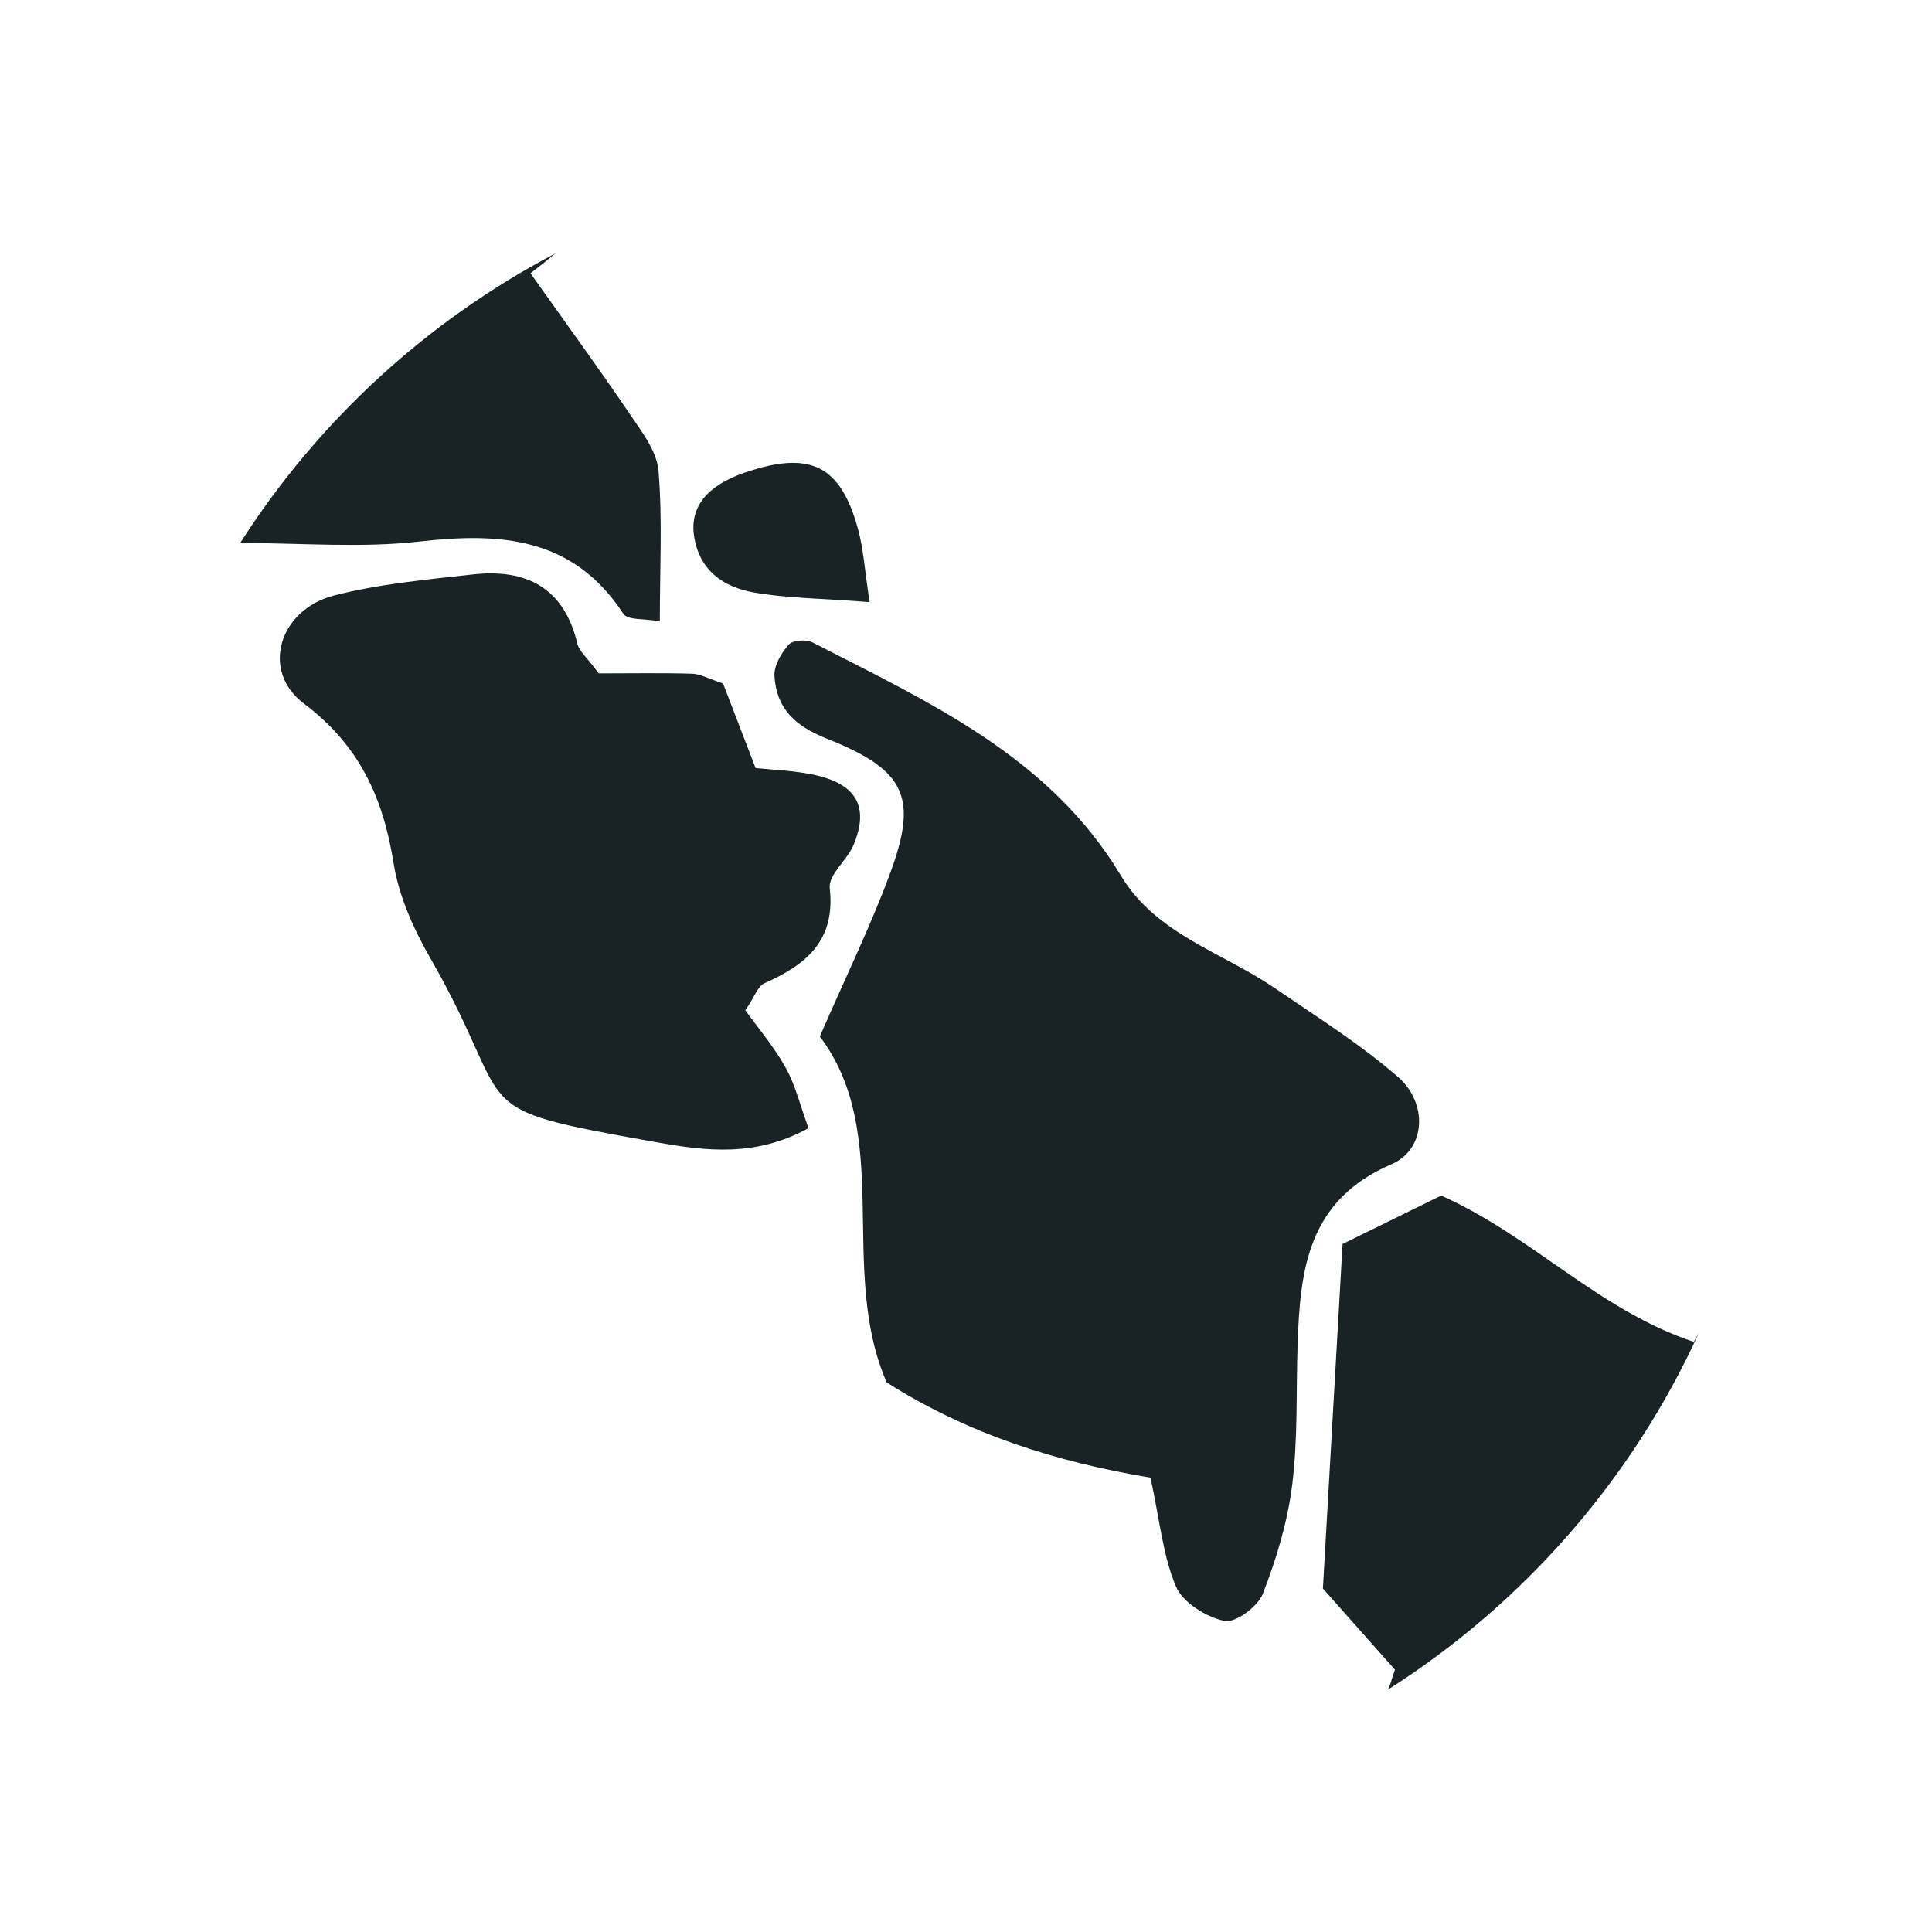 <svg xmlns="http://www.w3.org/2000/svg" xmlns:xlink="http://www.w3.org/1999/xlink" width="72" height="72" viewBox="0 0 72 72">
  <g fill="#192325" fill-rule="evenodd">
    <path id="staywithme-a" d="M53.708,44.555 C57.131,46.088 59.569,48.821 63.124,50.009 C63.187,49.892 63.249,49.784 63.312,49.673 C60.814,55.144 56.769,59.758 51.732,62.962 C51.807,62.815 51.853,62.621 51.916,62.424 L51.987,62.226 L50.892,60.993 C50.347,60.378 49.808,59.771 49.301,59.199 C49.549,54.854 49.785,50.725 50.034,46.361 C51.32,45.729 52.569,45.115 53.708,44.555 Z M30.279,23.94 C34.613,26.17 39.106,28.183 41.776,32.637 C43.08,34.813 45.544,35.484 47.497,36.818 C49.062,37.886 50.683,38.902 52.105,40.14 C53.215,41.107 53.148,42.832 51.857,43.387 C48.748,44.723 48.453,47.293 48.359,50.074 C48.3,51.824 48.373,53.589 48.159,55.318 C47.988,56.706 47.571,58.089 47.062,59.396 C46.875,59.876 46.033,60.496 45.63,60.408 C44.949,60.26 44.082,59.726 43.826,59.126 C43.339,57.986 43.227,56.685 42.876,55.068 C39.306,54.471 36.073,53.436 33.045,51.52 C31.212,47.32 33.319,42.28 30.553,38.627 C31.547,36.341 32.449,34.501 33.157,32.588 C34.213,29.736 33.789,28.712 30.839,27.538 C29.626,27.056 28.944,26.419 28.862,25.201 C28.836,24.814 29.113,24.339 29.39,24.026 C29.539,23.858 30.046,23.819 30.279,23.94 Z M21.517,23.991 C21.583,24.269 21.871,24.495 22.314,25.095 C23.589,25.095 24.695,25.074 25.801,25.108 C26.104,25.118 26.401,25.292 26.946,25.471 C27.273,26.321 27.656,27.319 28.158,28.624 C28.708,28.681 29.474,28.708 30.219,28.851 C31.894,29.172 32.416,30.033 31.81,31.487 C31.573,32.057 30.867,32.6 30.922,33.094 C31.144,35.07 30.033,35.956 28.481,36.646 C28.246,36.75 28.133,37.125 27.777,37.651 C28.239,38.295 28.836,38.995 29.276,39.782 C29.639,40.431 29.816,41.184 30.131,42.043 C28.152,43.125 26.339,42.904 24.434,42.563 C17.04,41.243 19.396,41.561 16.027,35.688 C15.409,34.611 14.866,33.401 14.672,32.19 C14.281,29.742 13.414,27.792 11.319,26.214 C9.703,24.996 10.409,22.721 12.441,22.195 C14.121,21.76 15.879,21.603 17.613,21.408 C19.597,21.184 21.021,21.889 21.517,23.991 Z M20.703,9.442 C20.413,9.678 20.112,9.926 19.768,10.183 C21.108,12.073 22.326,13.741 23.484,15.449 C23.923,16.097 24.479,16.817 24.54,17.541 C24.691,19.345 24.59,21.171 24.59,23.153 C24.032,23.051 23.392,23.12 23.232,22.876 C21.361,20.014 18.667,19.834 15.617,20.182 C13.513,20.422 11.355,20.244 8.953,20.233 C11.854,15.692 15.906,11.958 20.703,9.442 Z M31.975,19.713 C32.177,20.45 32.222,21.229 32.408,22.439 C30.565,22.296 29.304,22.295 28.081,22.077 C26.946,21.875 26.047,21.245 25.863,19.955 C25.711,18.895 26.348,18.097 27.739,17.619 C30.182,16.78 31.32,17.323 31.975,19.713 Z"/>
  </g>
</svg>
